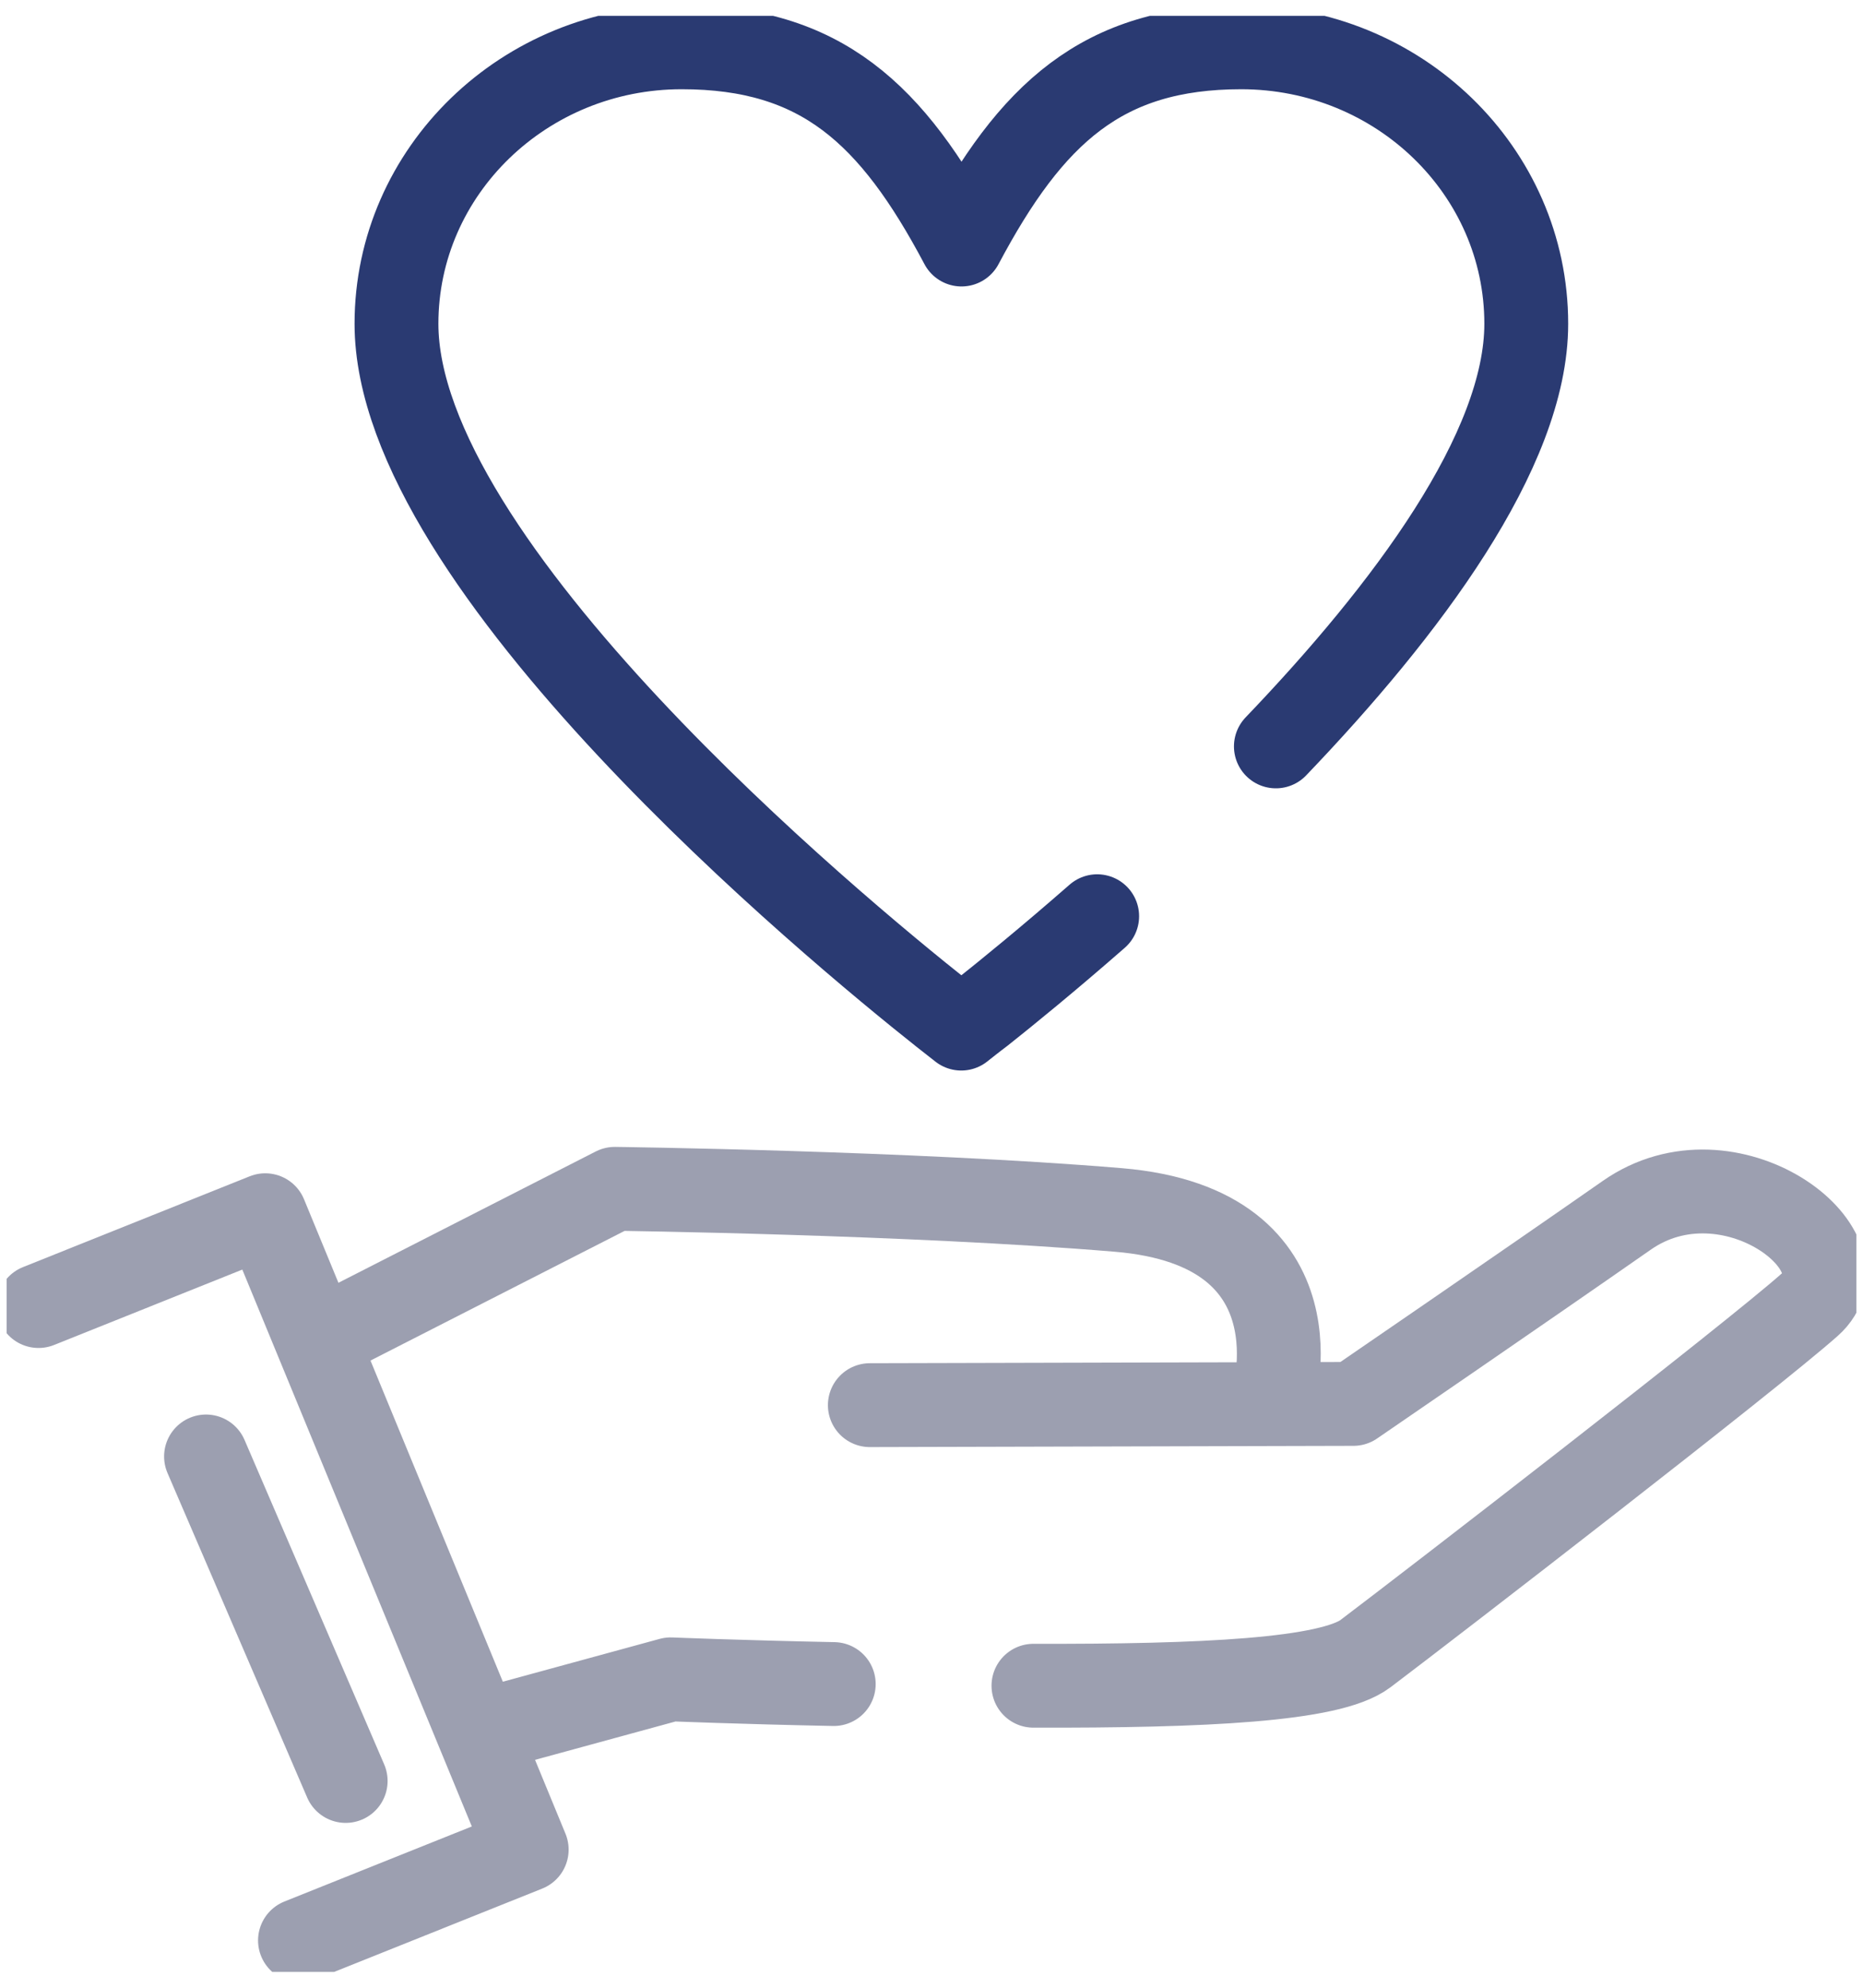 <svg width="60" height="64" viewBox="0 0 60 64" fill="none" xmlns="http://www.w3.org/2000/svg">
<g clip-path="url(#clip0_4010_2573)">
<path d="M16.395 55.496H16.379L21.6 54.07C21.6 54.07 23.813 54.161 26.852 54.222M28.014 45.242L43.588 45.202C43.588 45.202 49.098 41.428 52.395 39.127C55.692 36.827 60.223 40.285 58.291 42.002C56.358 43.719 46.162 51.592 43.975 53.244C42.845 54.097 38.753 54.29 33.283 54.276" stroke="#9C9FB0" stroke-width="2.7" stroke-linecap="round" stroke-linejoin="round"/>
<path d="M10.45 43.047L19.8 38.277C19.8 38.277 29.305 38.398 36.015 38.957C42.725 39.516 40.982 45.137 40.982 45.137" stroke="#9C9FB0" stroke-width="2.7" stroke-linecap="round" stroke-linejoin="round"/>
<path d="M1.241 42.051L8.543 39.127L16.963 59.553L9.661 62.477" stroke="#9C9FB0" stroke-width="2.7" stroke-linecap="round" stroke-linejoin="round"/>
<path d="M11.133 57.342L6.635 46.894" stroke="#9C9FB0" stroke-width="2.7" stroke-linecap="round" stroke-linejoin="round"/>
<path d="M35.336 29.5C33.752 30.886 32.419 31.97 31.616 32.607C31.418 32.753 30.958 33.118 30.958 33.118C30.958 33.118 30.522 32.778 30.349 32.64C26.855 29.87 12.769 18.215 12.769 10.424C12.769 5.508 16.889 1.523 21.954 1.523C26.435 1.523 28.73 3.653 30.966 7.873C33.211 3.645 35.505 1.523 39.978 1.523H39.97C45.044 1.523 49.155 5.508 49.155 10.424C49.155 14.509 45.28 19.659 41.091 24.032" stroke="#2A3A72" stroke-width="2.7" stroke-linecap="round" stroke-linejoin="round"/>
</g>
<defs>
<clipPath id="clip0_4010_2573">
<rect width="59.575" height="62.979" fill="white" transform="translate(0.213 0.511)"/>
</clipPath>
</defs>
</svg>
